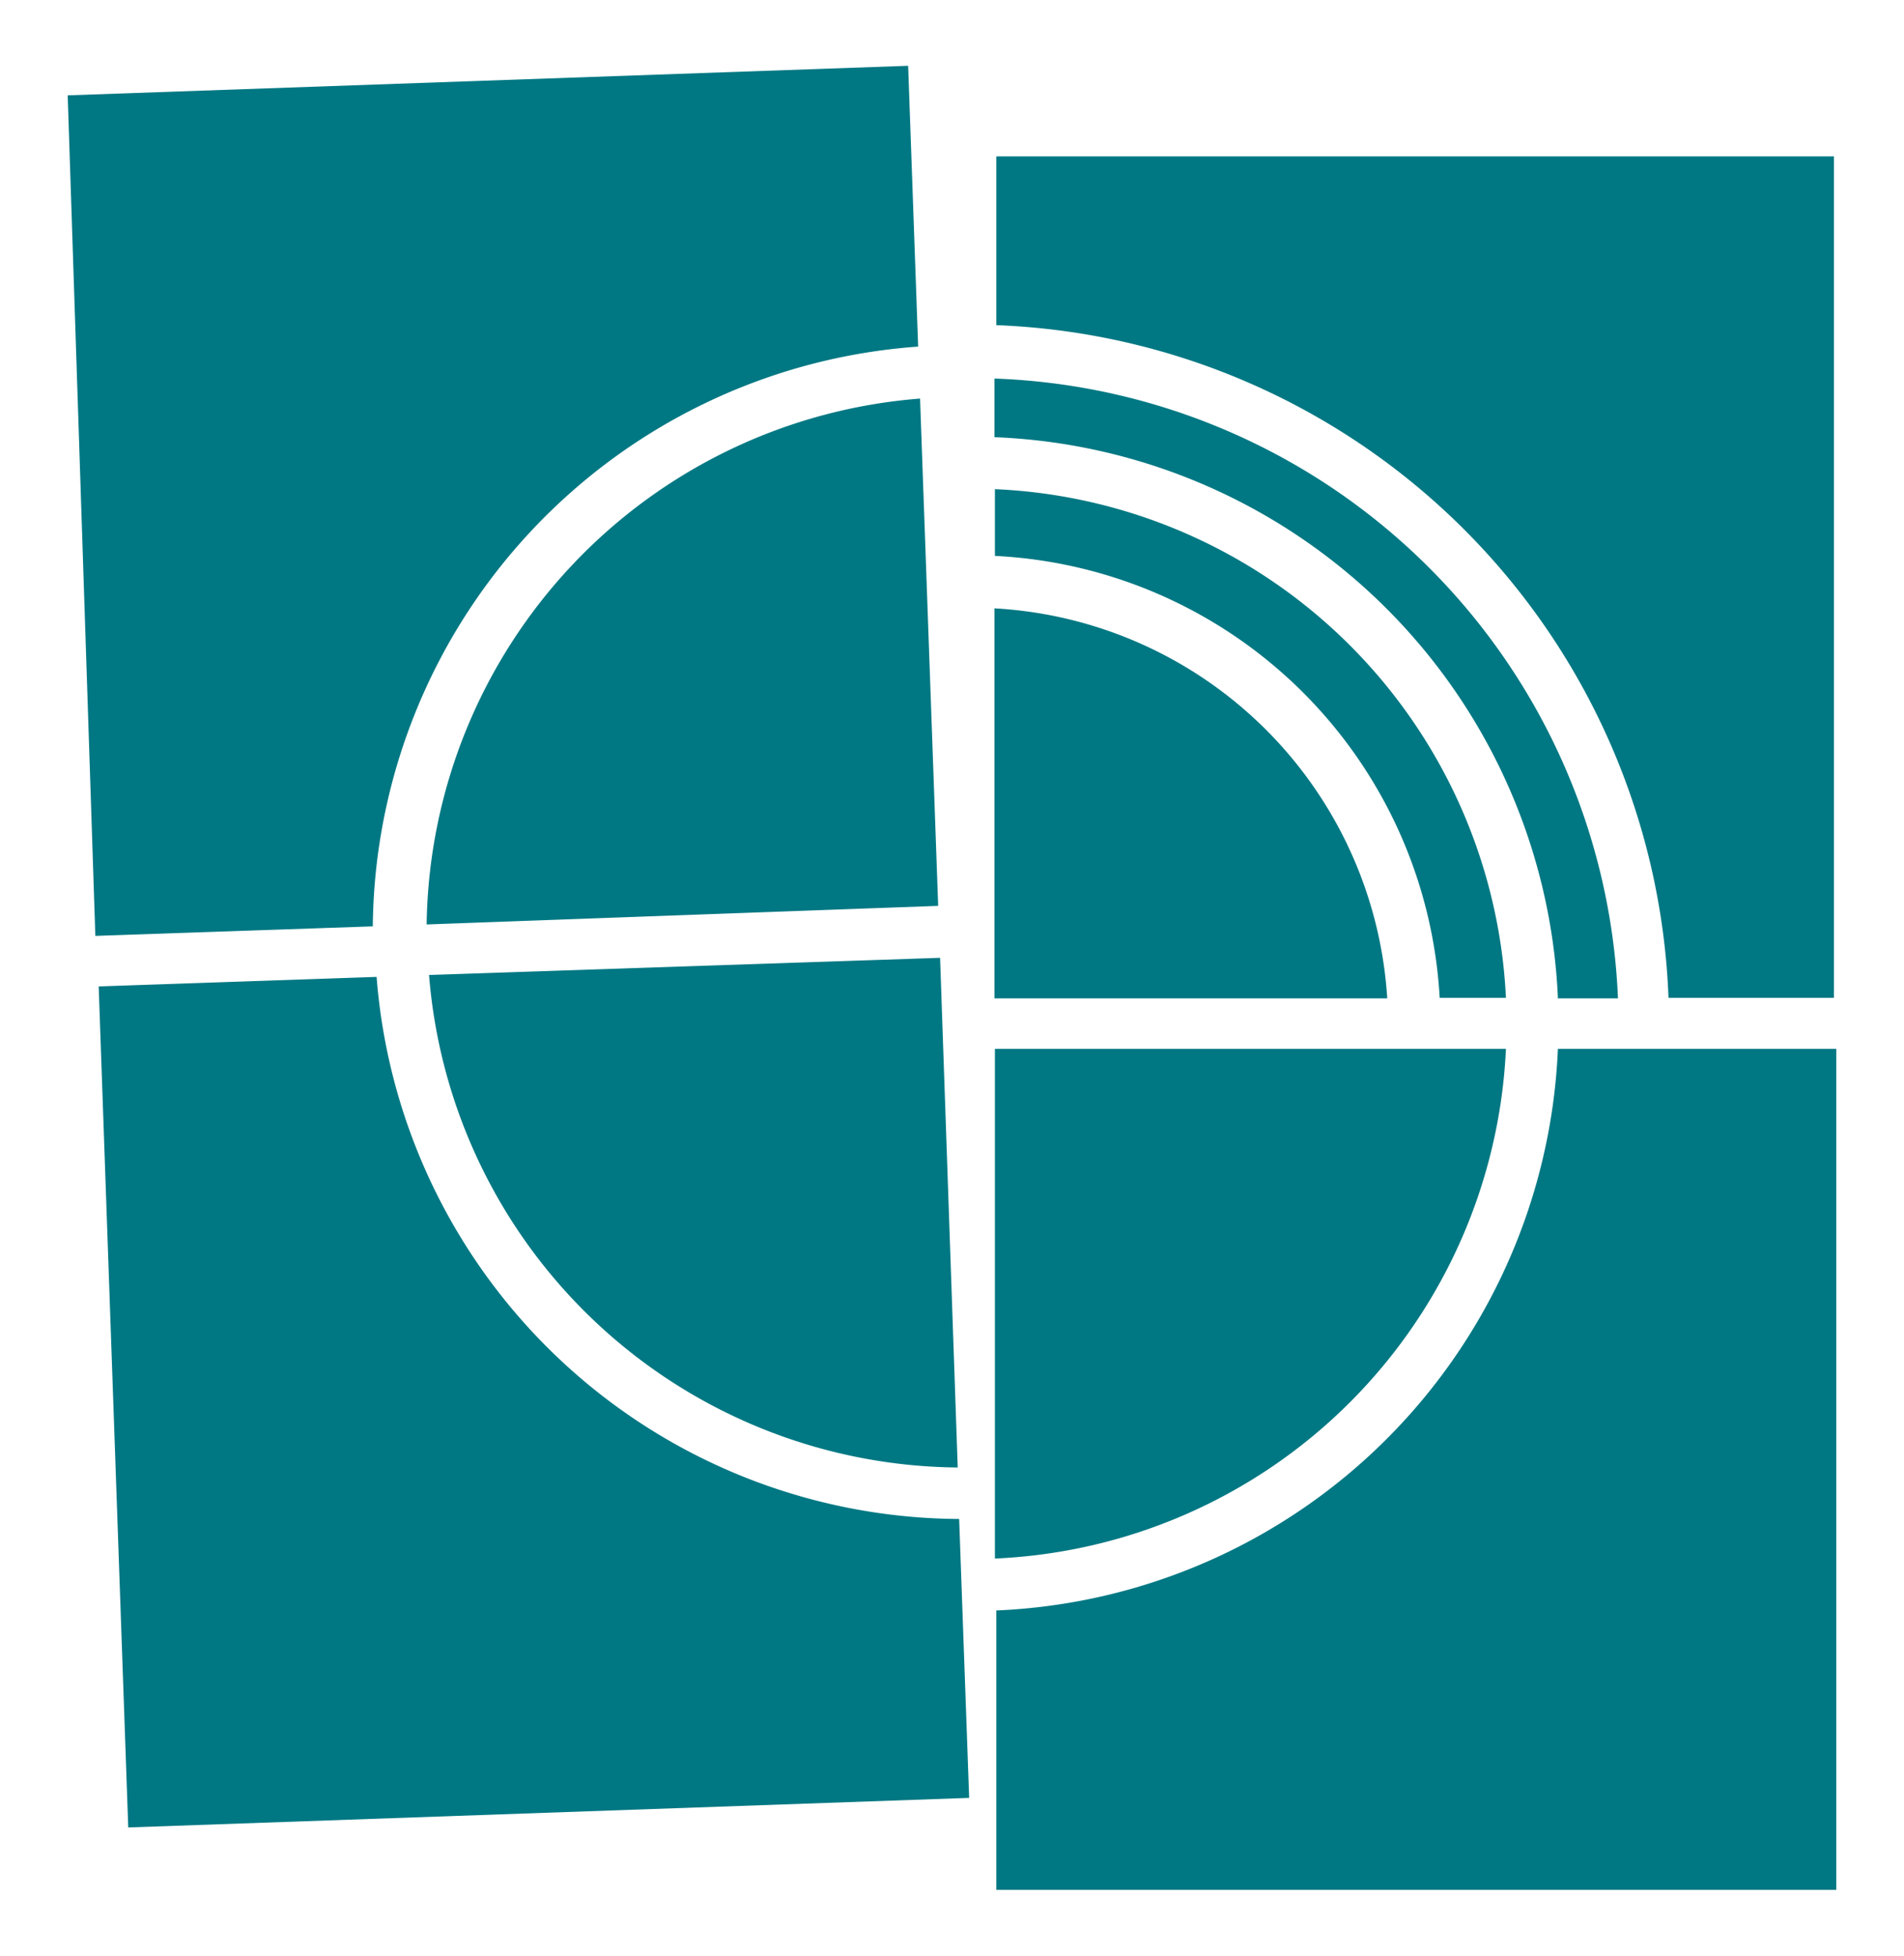 <svg id="Layer_1" data-name="Layer 1" xmlns="http://www.w3.org/2000/svg" viewBox="0 0 39.94 41.03"><defs><style>.cls-1{fill:#007883;}</style></defs><title>Artboard 1</title><path class="cls-1" d="M7.9,20.49l-5.83.2.62,17.64,17.64-.62-.21-5.85A12.32,12.32,0,0,1,7.9,20.49m13-17.21V6.82A14.67,14.67,0,0,1,35,20.93h3.47V3.28Zm0,30.5v5.86H38.52V22H32.68A12.31,12.31,0,0,1,20.87,33.78m-.78-3-.37-10.69L9,20.45A11.22,11.22,0,0,0,20.09,30.78M19.26,7.27l-.21-5.89L1.42,2,2,19.63l5.82-.2A12.31,12.31,0,0,1,19.26,7.27m1.6,5.49v8.18H29.1a8.74,8.74,0,0,0-8.24-8.18m11.81,8.18h1.27a13.57,13.57,0,0,0-13.08-13V9.17A12.31,12.31,0,0,1,32.68,20.93M8.95,19.39,19.68,19,19.3,8.36a11.22,11.22,0,0,0-10.35,11M30.2,20.93h1.39A11.22,11.22,0,0,0,20.87,10.26v1.4a9.83,9.83,0,0,1,9.33,9.27M31.59,22H20.87V32.69A11.22,11.22,0,0,0,31.59,22"/></svg>